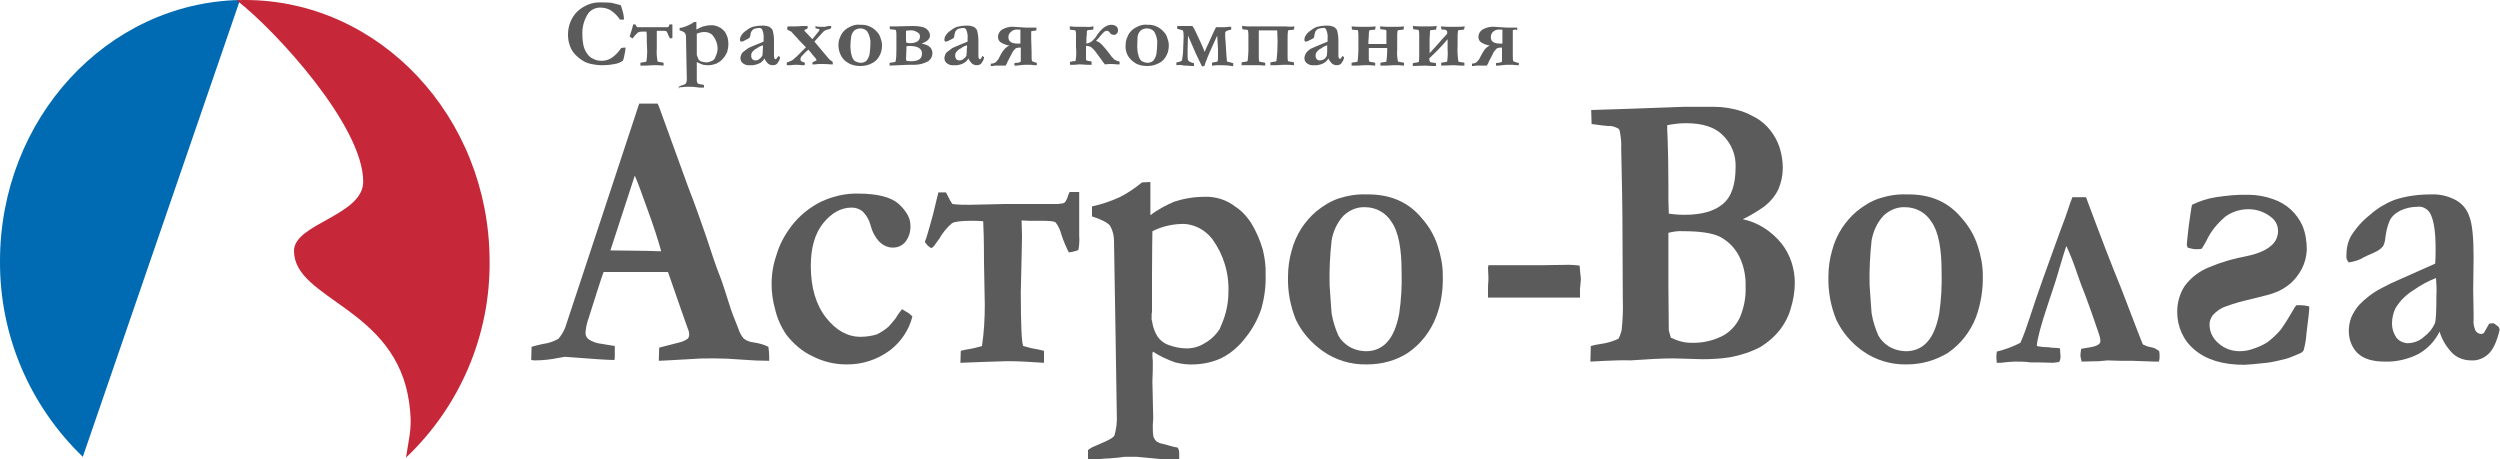 <?xml version="1.0" encoding="utf-8"?>
<!-- Generator: Adobe Illustrator 23.1.0, SVG Export Plug-In . SVG Version: 6.00 Build 0)  -->
<svg version="1.1" id="Слой_1" xmlns="http://www.w3.org/2000/svg" xmlns:xlink="http://www.w3.org/1999/xlink" x="0px" y="0px"
	 viewBox="0 0 625 114.8" style="enable-background:new 0 0 625 114.8;" xml:space="preserve">
<style type="text/css">
	.st0{fill:#006AB2;}
	.st1{fill:#C62739;}
	.st2{fill:#5B5B5B;}
</style>
<title>Asset 2</title>
<g id="Layer_2">
	<g id="Layer_1-2">
		<path class="st0" d="M0,65.3c-0.1,18.5,7.4,36.1,20.7,48.9L60,0C26.7,0.7,0,29.7,0,65.3z"/>
		<path class="st1" d="M61.2,0c-0.7,0-1.3,0-2,0.1C69,7.7,90.8,31.5,90.8,45.4c0,8.5-17.3,10.5-17.3,17.3c0,12.3,25.5,14.1,28.8,38
			c0.8,6.1,0.2,7.2-0.8,13.7c13.5-12.8,21.1-30.6,20.9-49.2C122.3,29.2,94.9,0,61.2,0z"/>
		<path class="st2" d="M132.8,90l0.1-3.3c0.9-0.3,1.9-0.5,2.8-0.7c1.4-0.2,2.7-0.6,3.9-1.3c0.7-0.8,1.3-1.8,1.7-2.8l8.5-25.7
			l10-30.3h4.6l0.4,0.9l7.3,20.1c1.7,4.3,3.1,8.4,4.5,12.4c1.3,4,2.4,7.3,3.4,9.8c0.6,1.5,1.3,3.8,2.3,6.9c0.5,1.7,1.3,3.7,2.3,6.2
			c0.3,0.9,0.7,1.7,1.3,2.4c0.7,0.6,1.6,0.9,2.5,1c1.3,0.2,2.5,0.5,3.7,1.1c0.1,0.8,0.2,1.6,0.2,2.4c0,0.2,0,0.6,0,1.1
			c-2.1,0-4.4-0.1-6.9-0.3s-4.7-0.3-6.7-0.3c-2.2,0-3.8,0-4.8,0.1l-7.1,0.4l-2.1,0.1c0-1.1,0.1-2.2,0.1-3.3l4.7-1.2
			c0.9-0.2,1.7-0.5,2.4-1c0.3-0.3,0.4-0.7,0.4-1.1s-0.1-0.9-0.3-1.3l-1.7-4.8L167,68h-16.1c-0.6,1.6-1.8,5.4-3.7,11.4
			c-0.4,1.1-0.7,2.3-0.8,3.5c-0.1,0.7,0.1,1.3,0.6,1.8c1.1,0.8,2.4,1.2,3.7,1.3c0.3,0.1,1.3,0.2,3,0.5c0,1.2,0,2,0,2.4
			s0,0.7-0.1,1.1c-1.7,0-5.9-0.3-12.4-0.8l-1.7,0.3c-2,0.4-3.9,0.6-5.9,0.6L132.8,90z M152.6,62.6c6.5,0.1,10.4,0.1,11.6,0.2h1.1
			c-0.8-2.9-1.9-6.3-3.3-10.1s-2.4-6.8-3.3-8.8L152.6,62.6z"/>
		<path class="st2" d="M225.5,77.3c0.3,0.2,0.7,0.4,1,0.6c0.6,0.3,1.1,0.7,1.6,1.2c-0.8,3.3-2.8,6.3-5.5,8.4
			c-3.2,2.4-7.1,3.7-11.1,3.6c-2.9,0-5.7-0.7-8.3-2c-2.6-1.2-4.8-3.1-6.6-5.4c-1.3-1.9-2.3-4.1-2.8-6.3c-0.6-2.1-0.9-4.2-0.9-6.4
			c0-2.5,0.4-4.9,1.2-7.2c0.8-2.8,2.2-5.3,4-7.6c1.9-2.4,4.3-4.3,7-5.7c3-1.4,6.2-2.2,9.5-2.1c4.8,0,8.2,0.9,10.1,2.6
			c1.9,1.8,2.9,3.5,2.9,5.3c0.1,1.4-0.3,2.9-1.2,4.1c-0.8,1-1.9,1.5-3.2,1.5c-1.2,0-2.3-0.5-3.2-1.3c-1.2-1.2-2-2.8-2.4-4.4
			c-0.3-1.2-1-2.4-1.9-3.3c-0.8-0.7-1.8-1-2.8-1c-2.6,0-5,1.3-7.1,3.9s-3.1,6.2-3.1,10.7c0,5.4,1.3,9.7,3.8,12.9
			c2.5,3.2,5.4,4.8,8.6,4.8c1.4,0,2.8-0.2,4.1-0.6c1-0.5,2-1.1,2.9-1.9c0.6-0.6,1.2-1.4,1.8-2.1C224.6,78.4,225.2,77.7,225.5,77.3z"
			/>
		<path class="st2" d="M231.2,60.5c0.3-0.7,0.5-1.4,0.7-2.1l0.5-1.7c0.6-2,1.2-4.3,1.8-7l0.4-1.6h1.9c0.1,0.2,0.2,0.4,0.3,0.6
			c0.4,0.8,0.8,1.6,1.3,2.3c1.4,0.2,2.9,0.2,4.3,0.2l8.8-0.2h3.3h9.8c0.1,0,0.4,0,0.9-0.1c0.4,0,0.8-0.1,1.1-0.4
			c0.3-0.5,0.6-1,0.7-1.6l0.4-0.9c0.5,0,1.3,0,2.4,0v7.6V59c0.1,1.2,0,2.3-0.2,3.5c-0.7,0.3-1.5,0.5-2.4,0.6
			c-0.7-1.4-1.3-2.8-1.8-4.3c-0.3-1.2-0.8-2.3-1.5-3.2c-0.4-0.3-1.5-0.4-3.5-0.4h-2.3c-0.8,0-1.7,0-2.7-0.1l0.1,4l-0.1,5.2l-0.2,8.6
			c0,8.1,0.2,12.7,0.6,13.6c1.3,0.4,2.6,0.7,3.9,0.9c0.4,0.1,0.9,0.2,1.3,0.3v3l-5-0.3c-1.6-0.1-3.1-0.1-4.5-0.1l-6.2,0.2l-5.2,0.2
			l0.1-3c0.4-0.1,0.8-0.2,1.3-0.3c1.4-0.2,2.7-0.5,4-0.9c0.5-3.4,0.7-6.8,0.7-10.3L246,65.7c0-5.2-0.1-8.7-0.2-10.4
			c-1.3-0.1-2.3-0.1-3-0.1c-2.5,0-4.1,0.2-4.8,0.6c-1.3,1.1-2.4,2.5-3.2,3.9l-0.8,1.1c-0.5,0.8-0.9,1.2-1.2,1.2
			C232.5,61.9,231.9,61.5,231.2,60.5z"/>
		<path class="st2" d="M272,114.7v-2.2c0.4-0.3,0.7-0.5,1.1-0.7l3.2-1.4c1.3-0.6,2.1-1.1,2.3-1.5c0.5-1.7,0.7-3.4,0.6-5.2l-0.3-19.4
			l-0.4-24.1c0-1.3-0.3-2.6-1-3.8c-0.6-0.7-2-1.5-4.5-2.3v-2.5c2.4-0.5,4.7-1.3,6.9-2.3c2-1,3.9-2.3,5.6-3.7l2.1-0.1V47v5.3
			c0,0.2,0,0.7,0,1.5c1.8-1.4,3.9-2.5,6-3.4c2.5-0.8,5-1.2,7.6-1.2c2.8-0.1,5.5,0.8,7.7,2.5l0.7,0.5c1.2,0.9,2.2,2.1,3.1,3.4
			c1.3,2.1,2.3,4.4,3,6.8c0.5,2.1,0.8,4.2,0.7,6.3c0.1,2.9-0.3,5.8-1.1,8.6c-0.9,2.6-2.2,5-3.9,7.1c-1.6,2.1-3.6,3.9-6,5.1
			c-2.1,1-4.4,1.5-6.7,1.6c-1.7,0.1-3.3-0.1-4.9-0.5c-2-0.7-3.9-1.6-5.6-2.7c-0.1,0.4-0.1,0.7-0.1,1.1l0.1,1.3c0,0.4,0,0.8,0,1.3
			c0,0.2,0,1.5-0.1,3.8l0.2,8.9c0,0.2,0,0.8-0.1,1.9v0.5c0,0.9,0,1.8,0.2,2.6c0.2,0.4,0.4,0.8,0.8,1.1c0.3,0.1,0.5,0.3,0.8,0.4
			c0.9,0.2,1.6,0.4,2.3,0.6c0.7,0.2,1.4,0.4,2.1,0.5c0.3,0.4,0.4,0.9,0.4,1.4c0,0.3,0,0.9,0,1.6H294c-1.6,0-2.8,0-3.4-0.1l-6.4-0.6
			h-1.6h-1.5l-1.5,0.2l-2.3,0.2c-0.8,0-1.8,0.1-2.8,0.2c-0.7,0.1-1.5,0.2-2.2,0.2L272,114.7z M287.9,79.9c0.1,0.3,0.2,0.6,0.2,0.9
			c0.2,1.1,0.6,2.2,1.2,3.2c0.7,1.1,1.8,1.9,3,2.3c1.4,0.5,2.9,0.8,4.4,0.8s3-0.4,4.3-1.2c1.3-0.7,2.5-1.7,3.4-2.9
			c0.1-0.2,0.3-0.4,0.5-0.7c0.2-0.5,0.4-0.9,0.5-1.2c1.1-2.5,1.7-5.3,1.7-8c0.2-4.8-1.2-9.4-4-13.3c-1.9-2.5-4.9-4-8-3.8
			c-2.4,0.1-4.8,0.7-7,1.8c0,1.3-0.1,4.8-0.1,10.7V78C287.9,78.2,287.9,78.9,287.9,79.9z"/>
		<path class="st2" d="M355.4,54.5c1.8,2,3.2,4.4,4,6.9c0.8,2.4,1.3,4.9,1.3,7.4c0.1,3.6-0.4,7.2-1.7,10.5c-1.4,3.6-3.8,6.7-7,8.9
			c-3.1,2-6.6,2.9-10.3,2.9c-4,0.1-7.9-1.1-11.1-3.4c-2.8-2-5.1-4.6-6.6-7.7c-1.4-3.4-2.1-7.1-2-10.8c0-2.2,0.3-4.4,0.9-6.5
			c0.5-2,1.4-4,2.5-5.7c1-1.5,2.2-2.9,3.6-4.1c1.7-1.4,3.6-2.6,5.7-3.3c2.2-0.7,4.5-1.1,6.9-1C347.5,48.5,352.1,50.5,355.4,54.5z
			 M332.4,71.3c0.3,4,0.4,6.3,0.5,7c0.3,1.9,0.9,3.8,1.7,5.6c0.6,1.1,1.5,2,2.6,2.7c1.3,0.8,2.9,1.2,4.4,1.2c2,0,3.9-0.8,5.2-2.3
			c1.4-1.5,2.4-3.9,3-7.1c0.5-3.4,0.7-6.9,0.6-10.4c0-5.9-0.8-10.1-2.5-12.5c-1.4-2.3-3.9-3.7-6.6-3.7c-2-0.1-3.9,0.7-5.4,2.1
			c-1.6,1.7-2.6,3.9-3,6.2C332.5,63.8,332.3,67.5,332.4,71.3L332.4,71.3z"/>
		<path class="st2" d="M397.6,90.4l0.1-3.9c0.8-0.2,1.6-0.4,2.4-0.5c1.5-0.2,3-0.6,4.5-1.3c0.4-0.7,0.6-1.4,0.8-2.1
			c0.3-2.7,0.4-5.3,0.3-8l-0.1-20.7c0-2.1-0.1-7.7-0.3-16.8c0.1-1.5-0.1-3-0.4-4.5c-0.1-0.2-0.2-0.4-0.4-0.5
			c-0.8-0.4-1.6-0.7-2.5-0.6c-0.5,0-1.9-0.2-4.1-0.5l-0.1-3.5l9.4-0.3l13.8-0.5h1.6c0.3,0,0.7,0,1,0h2.2h2.7c2.4,0,4.7,0.4,6.9,1.1
			c1.2,0.4,2.4,1,3.5,1.6c1.4,0.8,2.7,1.9,3.7,3.2s1.8,2.7,2.3,4.3s0.8,3.3,0.8,5.1s-0.4,3.7-1.1,5.3c-0.8,1.7-2,3.1-3.5,4.3
			c-1.7,1.2-3.5,2.3-5.4,3.2c3.8,0.8,7.2,3,9.7,6.1c2.2,2.8,3.3,6.3,3.3,9.8c0,2.3-0.4,4.5-1.1,6.7c-0.5,1.8-1.4,3.4-2.5,4.9
			c-1.4,1.8-3.1,3.3-5.1,4.5c-2.3,1.2-4.8,2-7.4,2.5c-2.4,0.4-4.8,0.5-7.1,0.5l-7.1-0.2c-3,0-6.6,0.2-10.8,0.5
			C406.3,90,403,90.1,397.6,90.4z M417.2,53.4c1.3,0.2,2.6,0.3,4,0.3c4.2,0,7.4-0.9,9.5-2.7c2.2-1.8,3.2-4.9,3.2-9.3
			c0.1-2.9-1-5.7-3.1-7.8c-2-2.1-5.1-3.1-9.3-3.1c-1.6,0-3.2,0.2-4.7,0.5c0,0.7,0,1.8,0.1,3.2c0.1,2.8,0.2,6.6,0.2,11.6v4.1
			C417.1,50.9,417.2,52,417.2,53.4z M417.7,84.4c1.6,0.8,3.3,1.3,5.1,1.3c2.7,0.1,5.4-0.5,7.8-1.7c1.9-1,3.5-2.7,4.4-4.7
			c1-2.4,1.5-5,1.4-7.5c0.1-2.6-0.4-5.2-1.5-7.5c-1.1-2.3-2.9-4.1-5.1-5.2c-2-0.9-5-1.3-9-1.3c-1.2-0.1-2.5,0.1-3.7,0.4v6v7.2
			l0.1,11.2C417.4,83.2,417.5,83.8,417.7,84.4z"/>
		<path class="st2" d="M490.4,54.5c1.8,2,3.2,4.4,4,6.9c0.8,2.4,1.3,4.9,1.3,7.4c0.1,3.6-0.5,7.2-1.7,10.5c-1.4,3.6-3.8,6.7-7,8.9
			c-3.1,1.9-6.6,2.9-10.3,2.9c-4,0.1-7.9-1.1-11.1-3.4c-2.8-2-5-4.6-6.5-7.7c-1.4-3.4-2.1-7.1-2-10.8c0-2.2,0.3-4.4,0.9-6.5
			c0.5-2,1.4-4,2.5-5.7c1-1.5,2.2-2.9,3.6-4.1c1.7-1.4,3.6-2.6,5.7-3.3c2.2-0.7,4.5-1.1,6.9-1C482.6,48.5,487.1,50.5,490.4,54.5z
			 M467.4,71.3c0.3,4,0.4,6.3,0.5,7c0.3,1.9,0.9,3.8,1.7,5.6c0.6,1.1,1.5,2,2.6,2.7c1.3,0.8,2.9,1.2,4.4,1.2c2,0,3.9-0.8,5.2-2.3
			c1.4-1.5,2.4-3.9,3-7.1c0.5-3.5,0.7-6.9,0.6-10.4c0-5.9-0.8-10.1-2.5-12.5c-1.4-2.3-3.9-3.7-6.6-3.7c-2-0.1-3.9,0.7-5.4,2.1
			c-1.6,1.7-2.6,3.9-3,6.2C467.5,63.8,467.3,67.6,467.4,71.3L467.4,71.3z"/>
		<path class="st2" d="M539.7,90.4h-1l-5.7-0.2h-3l-3.1-0.1l-2.2,0.2l-4.3,0.1c-0.1-0.5-0.2-0.9-0.3-1.4c0-0.6,0.1-1.2,0.2-1.8
			l1.8-0.3c2-0.3,3-0.8,3-1.6c0-0.7-0.2-1.3-0.4-1.9s-0.6-1.8-1.2-3.5s-1.6-4.7-3.2-8.7l-1.1-3.1c-0.8-2.4-1.7-4.6-2.6-6.6
			c-0.4,1-0.9,2.8-1.7,5.4c-0.6,2.2-1.6,5.3-3,9.4c-1.7,5.1-2.6,8.5-2.7,10.2c0.9,0.2,1.9,0.3,2.9,0.3l0.6,0.1c0.4,0,1,0.1,1.7,0.1
			l0.6,0.1c0,0.5,0.1,1.1,0.1,1.6c0.1,0.6,0,1.2-0.3,1.8l-0.8,0.1l-0.7,0.1l-3.6-0.1h-2.1c-1.3-0.2-2.6-0.2-3.9-0.2l-1.7,0.1
			l-1.8,0.2h-1c-0.1-0.6-0.1-1.1-0.1-1.4s0-0.8,0.1-1.4c2-0.5,4-1.2,5.9-2.2c0.9-2,1.6-4.1,2.3-6.2c1.9-5.9,4.5-13.1,7.6-21.6
			c0.9-2.4,1.6-4.2,2-5.5c0.3-1,0.7-2.1,1.1-3.1h3.4c3.5,9.4,6.4,17,8.8,22.8l4.1,10.7l1.3,3.3c0.6,0.3,1.3,0.6,2,0.7
			c0.8,0.1,1.5,0.5,2.1,1c0.1,0.4,0.1,0.9,0.1,1.3C539.9,89.4,539.9,89.9,539.7,90.4z"/>
		<path class="st2" d="M576.6,83.5c-0.1,1.4-0.3,2.7-0.7,4.1c-0.2,0.3-0.4,0.5-0.8,0.7c-1.9,0.8-3.1,1.3-3.6,1.4
			c-1.6,0.4-3.2,0.8-4.8,1c-3,0.3-4.9,0.5-5.6,0.5c-5.5,0-9.6-1.3-12.5-3.8c-2.8-2.3-4.3-5.8-4.3-9.4c0-2.3,0.6-4.5,1.8-6.4
			c1.6-2.2,3.7-3.8,6.2-4.8c3.1-1.3,6.2-2.2,9.5-2.8c2.8-0.6,4.8-1.5,6-2.6c1-0.8,1.6-2,1.7-3.3c0.1-1.5-0.5-2.9-1.7-3.8
			c-1.6-1.3-3.6-2-5.7-2c-2,0-4,0.6-5.7,1.8c-2,1.7-3.7,3.7-4.8,6.1c-0.5,0.9-0.9,1.6-1.2,2c-0.5,0.1-0.9,0.1-1.4,0.1
			c-0.7,0-1.4-0.2-2.1-0.4c-0.1-0.2-0.1-0.5-0.2-0.7c0-0.5,0.2-2.1,0.5-4.8c0.4-2.7,0.6-4.4,0.8-5.2c1.9-0.9,3.9-1.6,6-1.9
			c2.7-0.4,5.4-0.7,8.2-0.6c2.1,0,4.2,0.4,6.1,1.1c3.3,1.1,5.9,3.5,7.3,6.6c0.8,1.9,1.1,4,1.1,6.1c-0.1,1.7-0.5,3.3-1.3,4.8
			c-0.7,1.3-1.6,2.5-2.7,3.5c-1.2,1-2.6,1.9-4.1,2.4c-0.7,0.3-2.6,0.8-5.9,1.6c-2.1,0.5-4.1,1-6.2,1.8c-1.3,0.4-2.4,1.2-3.3,2.2
			c-0.6,0.8-0.9,1.7-0.8,2.7c0.1,1.7,0.9,3.2,2.2,4.3c1.4,1.3,3.3,2,5.3,2c1.2,0,2.3-0.2,3.4-0.6c1.2-0.4,2.4-0.9,3.5-1.6
			c1.2-0.9,2.4-2,3.4-3.2c1.3-1.8,2.4-3.7,3.5-5.6l0.4-0.5c0.5,0,0.8,0,1,0c0.7,0,1.4,0.1,2.2,0.3C577.4,77.1,577.1,79.5,576.6,83.5
			z"/>
		<path class="st2" d="M623.4,80.8l1,0.7c0.3,0.2,0.4,0.5,0.5,0.8v0.2c-0.7,2.9-1.6,4.9-2.8,6s-2.7,1.7-4.3,1.6
			c-1.6,0-3.2-0.5-4.5-1.6c-1.6-1.6-2.8-3.5-3.4-5.6c-1.2,2.4-3,4.3-5.3,5.6c-2.6,1.3-5.5,2-8.4,1.9c-3.1,0-5.3-0.7-6.8-2.1
			c-1.5-1.5-2.2-3.5-2.2-5.6c0-1.1,0.2-2.2,0.6-3.3c0.5-1.2,1.2-2.3,2.1-3.3c1.4-1.4,2.9-2.6,4.6-3.6c0.3-0.2,1.4-0.7,3.3-1.7
			l11-4.9c0.1-1.2,0.1-2.5,0.1-3.8c0-4.4-0.5-7.4-1.5-9c-0.7-1-1.9-1.6-3.1-1.4c-1.4,0-2.8,0.3-4.1,0.9c-1.1,0.5-2.1,1.3-2.7,2.4
			c-0.6,1.3-0.9,2.6-1.1,4c-0.1,0.9-0.2,1.7-0.6,2.5c-0.6,0.8-1.5,1.3-2.4,1.7c-1.2,0.5-2,0.9-2.4,1.1c-1.1,0.7-2.4,1.1-3.8,1.3
			c-0.4-0.4-0.7-1-0.6-1.7c0-1.7,0.3-3.3,1.1-4.8c1.3-2.1,2.9-3.9,4.8-5.4c1.8-1.6,3.8-2.8,6-3.7c3-1,6.1-1.4,9.3-1.4
			c2.1-0.1,4.2,0.4,6.1,1.4c1.7,0.9,2.9,2.4,3.5,4.3c0.7,1.9,1,5.3,1,10.2l-0.1,8l0.1,5.9v1.5c-0.1,1,0.1,1.9,0.5,2.8
			c0.3,0.5,0.8,0.7,1.3,0.8c0.3,0,0.6-0.1,0.8-0.3l1.3-2.3L623.4,80.8z M609,69.5c-2,0.8-3.9,1.8-5.7,3.1c-1.8,1.1-3.3,2.6-4.4,4.4
			c-0.6,1.2-0.9,2.6-0.9,3.9s0.4,2.5,1.1,3.5c0.6,0.8,1.6,1.3,2.7,1.4c1.5,0,3-0.5,4.2-1.6c1.2-0.9,2.1-2,2.7-3.3
			c0.3-0.8,0.4-3.2,0.4-7C609.2,72.4,609.1,71,609,69.5z"/>
		<path class="st2" d="M372.1,66.3h13.4l6.8-0.1c0.9,0,1.7,0.1,2.6,0.2c0.1,1.3,0.2,2.3,0.3,3v0.7l-0.2,2.2c0,0.3,0,0.8,0,1.3v0.8
			h-23c0-0.8,0-1.4,0-1.9c0-0.7,0-1.5,0.1-2.4c0-0.4,0-0.8,0-1L372,67L372.1,66.3z"/>
		<path class="st2" d="M155.2,1.3c0.1,0.2,0.3,0.9,0.6,2c0.1,0.5,0.2,1.1,0.2,1.6h-1c-0.6-0.9-1.4-1.7-2.3-2.3
			c-0.8-0.5-1.7-0.7-2.7-0.7c-1.1,0-2.2,0.5-2.9,1.4c-1.1,1.6-1.6,3.5-1.5,5.4c0,1,0.1,1.9,0.3,2.8c0.2,0.8,0.6,1.6,1.1,2.2
			c0.3,0.4,0.8,0.8,1.3,1c0.7,0.4,1.4,0.5,2.2,0.5c0.9,0,1.8-0.3,2.5-0.8c0.9-0.6,1.7-1.5,2.3-2.4c0.4-0.1,0.8-0.1,1.1-0.1
			c0,0.3-0.1,0.6-0.1,0.9c0,0.1-0.1,0.6-0.3,1.5l-0.1,0.4l-0.2,0.5c-0.6,0.4-1.3,0.7-2,0.8c-1,0.2-2.1,0.3-3.2,0.3
			c-0.9,0-1.8-0.1-2.7-0.3c-0.8-0.2-1.5-0.4-2.2-0.9c-0.8-0.5-1.5-1.1-2.1-1.8c-0.5-0.6-0.9-1.4-1.1-2.1c-0.3-0.8-0.4-1.7-0.4-2.6
			c0-2.1,0.8-4.2,2.3-5.7c1.6-1.5,3.7-2.4,5.9-2.3c0.9,0,1.8,0,2.7,0.1C153.6,0.9,154.4,1.1,155.2,1.3z"/>
		<path class="st2" d="M157.4,9.1c0.1-0.2,0.1-0.3,0.2-0.5l0.1-0.4c0.2-0.5,0.3-1,0.5-1.7l0.1-0.4h0.5l0.1,0.1
			c0.1,0.2,0.2,0.4,0.4,0.6c0.4,0,0.8,0,1.2,0h2.4h3.6h0.3c0.1,0,0.2,0,0.3-0.1s0.2-0.2,0.2-0.4l0.1-0.2h0.7v2.6c0,0.3,0,0.6,0,0.8
			c-0.2,0.1-0.4,0.1-0.6,0.1c-0.2-0.3-0.4-0.7-0.5-1s-0.2-0.5-0.4-0.8c-0.3-0.1-0.7-0.1-1-0.1H165h-0.8v1V10v2.1
			c-0.1,1.1,0,2.2,0.2,3.3c0.5,0.1,0.9,0.2,1.1,0.2l0.4,0.1v0.7l-1.4-0.1h-1.2l-1.7,0.1h-1.5v-0.7c0.1,0,0.2-0.1,0.4-0.1
			c0.4,0,0.7-0.1,1.1-0.2c0.1-0.8,0.2-1.6,0.2-2.5l-0.1-2.5c0-1.3,0-2.1-0.1-2.5h-0.8c-0.4,0-0.9,0-1.3,0.2
			c-0.3,0.3-0.6,0.6-0.9,0.9l-0.2,0.3c-0.1,0.2-0.3,0.3-0.3,0.3S157.6,9.3,157.4,9.1z"/>
		<path class="st2" d="M169.7,22.2v-0.5c0.1-0.1,0.2-0.1,0.3-0.2l0.9-0.3c0.2-0.1,0.5-0.2,0.6-0.4c0.2-0.4,0.2-0.8,0.2-1.2l-0.1-4.7
			l-0.1-5.8c0-0.3-0.1-0.6-0.3-0.9c-0.4-0.3-0.8-0.5-1.3-0.6V7c0.7-0.1,1.4-0.3,2-0.6c0.5-0.2,1.1-0.5,1.6-0.9h0.6v1.6
			c0,0,0,0.2,0,0.3c0.5-0.3,1.1-0.6,1.7-0.8c0.7-0.2,1.4-0.3,2.1-0.3c0.7,0,1.4,0.2,2.1,0.6l0.2,0.1c0.3,0.2,0.6,0.5,0.9,0.8
			c0.4,0.5,0.6,1.1,0.8,1.6c0.1,0.5,0.2,1,0.2,1.5c0,0.7-0.1,1.4-0.3,2.1c-0.3,0.6-0.6,1.2-1.1,1.7c-0.4,0.5-1,0.9-1.6,1.2
			c-0.6,0.2-1.2,0.4-1.9,0.4c-0.5,0-0.9,0-1.4-0.1c-0.5-0.2-1.1-0.4-1.6-0.7c0,0.1,0,0.2,0,0.3v0.3c0,0.1,0,0.2,0,0.3
			c0,0.1,0,0.4,0,0.9v2.1c0,0,0,0.2,0,0.5V20c0,0.2,0,0.4,0.1,0.6c0,0.1,0.1,0.2,0.2,0.3c0.1,0,0.1,0.1,0.2,0.1
			c0.2,0,0.4,0.1,0.6,0.1l0.6,0.1c0.1,0.1,0.1,0.2,0.1,0.3c0,0.1,0,0.2,0,0.4h-0.2h-0.9l-1.7-0.2h-0.9h-0.4h-0.6l-0.8,0.1
			c-0.3,0-0.5,0-0.6,0L169.7,22.2z M174.2,13.8c0,0.1,0.1,0.1,0.1,0.2c0.1,0.3,0.2,0.5,0.3,0.8c0.2,0.3,0.5,0.5,0.8,0.6
			c0.4,0.1,0.8,0.2,1.2,0.2s0.8-0.1,1.2-0.3c0.4-0.1,0.7-0.4,0.9-0.7l0.1-0.2c0-0.1,0.1-0.2,0.1-0.3c0.3-0.6,0.5-1.3,0.5-1.9
			c0-1.2-0.4-2.3-1.1-3.2c-0.5-0.7-1.4-1-2.2-1c-0.7,0-1.3,0.2-1.9,0.4c0,0.3,0,1.2,0,2.6v2.3C174.2,13.3,174.2,13.5,174.2,13.8z"/>
		<path class="st2" d="M194.6,14l0.3,0.2c0.1,0,0.1,0.1,0.1,0.2v0.1c-0.1,0.5-0.4,1-0.7,1.4c-0.3,0.3-0.7,0.4-1.1,0.4
			c-0.4,0-0.8-0.1-1.2-0.4c-0.4-0.4-0.7-0.8-0.9-1.3c-0.3,0.6-0.8,1.1-1.4,1.3c-0.7,0.3-1.5,0.5-2.2,0.4c-0.6,0.1-1.3-0.1-1.8-0.5
			c-0.4-0.3-0.6-0.8-0.6-1.3c0-0.3,0.1-0.5,0.2-0.8c0.1-0.3,0.3-0.6,0.6-0.8c0.4-0.3,0.8-0.6,1.2-0.9l0.9-0.4l2.9-1.2
			c0-0.3,0-0.6,0-0.9c0.1-0.7-0.1-1.5-0.4-2.2c-0.2-0.2-0.5-0.4-0.8-0.3c-0.4,0-0.7,0.1-1.1,0.2c-0.3,0.1-0.5,0.3-0.7,0.6
			s-0.3,0.7-0.3,1c0,0.2-0.1,0.4-0.2,0.6c-0.2,0.2-0.4,0.3-0.6,0.4c-0.2,0.1-0.4,0.2-0.6,0.3c-0.3,0.2-0.6,0.3-1,0.3
			c-0.1-0.1-0.2-0.2-0.2-0.4c0-0.4,0.1-0.8,0.3-1.1c0.3-0.5,0.8-1,1.3-1.3c0.5-0.4,1-0.7,1.6-0.9c0.8-0.2,1.6-0.3,2.5-0.3
			c0.6,0,1.1,0.1,1.6,0.3c0.4,0.2,0.8,0.6,0.9,1c0.2,0.8,0.3,1.6,0.3,2.5v1.9v1.4v0.4c0,0.2,0,0.5,0.1,0.7c0.1,0.1,0.2,0.2,0.3,0.2
			s0.2,0,0.2-0.1L194.6,14L194.6,14z M190.7,11.3c-0.5,0.2-1,0.4-1.5,0.8c-0.5,0.2-0.9,0.6-1.2,1c-0.2,0.3-0.2,0.6-0.2,0.9
			c0,0.3,0.1,0.6,0.3,0.8s0.4,0.3,0.7,0.3c0.4,0,0.8-0.1,1.1-0.4c0.3-0.2,0.5-0.5,0.7-0.8c0.1-0.6,0.1-1.1,0.1-1.7
			C190.8,12,190.7,11.6,190.7,11.3L190.7,11.3z"/>
		<path class="st2" d="M196.8,15.6c0.3-0.1,0.7-0.3,1-0.4c0.2-0.1,0.3-0.2,0.5-0.3c0.1-0.1,0.4-0.4,0.9-0.8l2.1-2.1l0.2-0.2
			c-0.1,0-0.5-0.5-1.4-1.4l-0.2-0.2c-0.3-0.3-0.5-0.6-0.8-0.9l-0.2-0.2c-0.4-0.4-0.7-0.8-1.1-1.2c-0.2-0.1-0.4-0.2-0.6-0.3l-0.3-0.1
			c0-0.1-0.1-0.2-0.1-0.4c0-0.1,0-0.3,0.1-0.4l0.1-0.1h0.3h0.3h0.2h0.6c0.6,0,1.3,0,2.2-0.1h1.3c0,0.1,0,0.2,0,0.3
			c0,0.1,0,0.3-0.1,0.4c-0.3,0.1-0.5,0.2-0.7,0.3v0.1c0,0.1,0.1,0.2,0.1,0.2l1.9,2l1.6-2c0.1-0.1,0.2-0.3,0.2-0.4l0,0
			c-0.3-0.2-0.7-0.3-1-0.3c0-0.1,0-0.3-0.1-0.4V6.6h0.2c0.1,0,0.4,0,0.7,0.1c0.5,0,1,0,1.4,0c0.2,0,0.3,0,0.5-0.1l0.5-0.1h0.7v0.2
			c0,0.1,0,0.3-0.1,0.4c-0.2,0.1-0.3,0.2-0.5,0.2c-0.4,0.1-0.7,0.2-1.1,0.4c-0.3,0.2-0.5,0.5-0.7,0.7c-0.8,0.9-1.4,1.5-1.8,2
			l2.1,2.5c0.8,1,1.4,1.6,1.6,1.9c0.2,0.2,0.5,0.4,0.8,0.6c0.1,0.1,0.1,0.2,0.1,0.4v0.3h-0.4c-1-0.1-1.8-0.1-2.2-0.1H205h-0.4
			c-0.5,0.1-0.9,0.1-1.4,0.1h-0.1c0-0.1,0-0.2,0-0.3s0-0.2,0-0.2c0.2-0.1,0.4-0.2,0.6-0.3c0.1-0.1,0.3-0.1,0.4-0.2
			c0-0.1,0-0.3-0.1-0.4c-0.2-0.2-0.3-0.4-0.5-0.6c-0.3-0.3-0.6-0.7-0.8-1c-0.2-0.2-0.4-0.4-0.6-0.7c-0.6,0.5-1.2,1.1-1.8,1.8
			c-0.1,0.2-0.2,0.4-0.2,0.6c0,0.1,0.1,0.3,0.1,0.4c0.1,0.1,0.3,0.2,0.5,0.3c0.1,0,0.3,0.1,0.4,0.1l0.1,0.1c0,0.1,0,0.1,0,0.2
			c0,0.1,0,0.3-0.1,0.4c-0.2,0-0.3,0-0.5,0c-0.4,0-0.8-0.1-1.2-0.1c-0.6,0-1.2,0-1.8,0.1h-0.9c0-0.1,0-0.2,0-0.3v-0.4
			C196.7,15.6,196.8,15.6,196.8,15.6z"/>
		<path class="st2" d="M219,7.7c0.5,0.5,0.9,1,1.1,1.7c0.2,0.6,0.4,1.2,0.4,1.8c0,0.9-0.1,1.7-0.5,2.5c-0.4,0.9-1.1,1.7-2,2.1
			c-0.9,0.5-1.9,0.7-2.9,0.7c-1.1,0-2.2-0.2-3.1-0.8c-0.8-0.4-1.4-1.1-1.8-1.9c-0.4-0.8-0.6-1.7-0.6-2.6c0-0.5,0.1-1.1,0.3-1.6
			s0.4-1,0.7-1.4c0.3-0.4,0.6-0.7,1-1c0.5-0.3,1-0.6,1.6-0.8c0.6-0.2,1.3-0.3,1.9-0.2C216.6,6.1,218,6.7,219,7.7z M212.6,11.7
			c0.1,1,0.1,1.5,0.2,1.7c0.1,0.5,0.2,0.9,0.5,1.4c0.2,0.3,0.4,0.5,0.7,0.6c0.4,0.2,0.8,0.3,1.2,0.3c0.5,0,1.1-0.2,1.4-0.5
			c0.4-0.5,0.7-1.1,0.8-1.7c0.1-0.8,0.2-1.7,0.2-2.5c0.1-1-0.2-2.1-0.7-3c-0.4-0.6-1.1-0.9-1.8-0.9c-0.5,0-1.1,0.2-1.5,0.5
			c-0.4,0.4-0.7,0.9-0.8,1.5C212.7,9.9,212.6,10.8,212.6,11.7L212.6,11.7z"/>
		<path class="st2" d="M222.4,16.4v-0.7c0.3,0,0.5-0.1,0.8-0.1c0.2,0,0.5-0.1,0.7-0.2c0.2-1,0.2-2.1,0.2-3.1v-2V8.8
			c0-0.4,0-0.8-0.1-1.2c0-0.1-0.3-0.2-0.6-0.2l-0.9-0.1l-0.1-0.7h1.4l4.5-0.1c1.7,0,2.9,0.3,3.4,0.8c0.5,0.4,0.8,1,0.8,1.6
			c0,0.8-0.7,1.5-2.1,2c1.8,0.3,2.7,1.1,2.7,2.4c0,0.9-0.5,1.7-1.2,2.1c-1,0.5-2.1,0.8-3.3,0.8H227L222.4,16.4z M226.6,10.7
			c0.3,0,0.6,0.1,0.8,0.1c1.7,0,2.6-0.6,2.6-1.7c0-0.4-0.2-0.8-0.6-1c-0.6-0.4-1.3-0.6-1.9-0.5c-0.3,0-0.6,0-1,0.1
			c0,0.1,0,0.3,0,0.5c0,0.4,0,0.9,0,1.5v0.6C226.6,10.3,226.6,10.5,226.6,10.7z M226.6,15.2c0.4,0.1,0.8,0.1,1.2,0.1
			c1.8,0,2.7-0.6,2.7-1.9s-1.1-1.9-3.1-1.9c-0.3,0-0.5,0-0.8,0.1c0,0.1,0,0.1,0,0.2v0.7c0,0.8-0.1,1.6-0.1,2.3
			C226.6,15,226.6,15.1,226.6,15.2z"/>
		<path class="st2" d="M245.6,14l0.3,0.2c0.1,0,0.1,0.1,0.1,0.2v0.1c-0.1,0.5-0.4,1-0.7,1.4c-0.3,0.3-0.7,0.4-1.1,0.4
			c-0.4,0-0.8-0.1-1.2-0.4c-0.4-0.4-0.7-0.8-0.9-1.3c-0.3,0.6-0.8,1-1.4,1.3c-0.7,0.3-1.5,0.5-2.2,0.4c-0.6,0.1-1.3-0.1-1.8-0.5
			c-0.4-0.3-0.6-0.8-0.6-1.3c0-0.3,0.1-0.5,0.2-0.8c0.1-0.3,0.3-0.6,0.6-0.8c0.4-0.3,0.8-0.6,1.2-0.9l0.9-0.4l2.9-1.2
			c0-0.3,0-0.6,0-0.9c0.1-0.7-0.1-1.5-0.4-2.2c-0.2-0.2-0.5-0.4-0.8-0.3c-0.4,0-0.7,0.1-1.1,0.2c-0.3,0.1-0.5,0.3-0.7,0.6
			s-0.2,0.7-0.3,1c0,0.2-0.1,0.4-0.1,0.6c-0.2,0.2-0.4,0.3-0.6,0.4c-0.2,0.1-0.4,0.2-0.6,0.3c-0.3,0.2-0.6,0.3-1,0.3
			c-0.1-0.1-0.2-0.2-0.2-0.4c0-0.4,0.1-0.8,0.3-1.1c0.3-0.5,0.8-1,1.3-1.3c0.5-0.4,1-0.7,1.6-0.9c0.8-0.2,1.6-0.3,2.5-0.3
			c0.6,0,1.1,0.1,1.6,0.3c0.4,0.2,0.8,0.6,0.9,1c0.2,0.8,0.3,1.6,0.3,2.5v1.9v1.4v0.4c0,0.2,0,0.5,0.1,0.7c0.1,0.1,0.2,0.2,0.3,0.2
			s0.2,0,0.2-0.1L245.6,14L245.6,14z M241.7,11.3c-0.5,0.2-1,0.4-1.5,0.8c-0.5,0.2-0.9,0.6-1.2,1c-0.2,0.3-0.2,0.6-0.2,0.9
			c0,0.3,0.1,0.6,0.3,0.8s0.4,0.3,0.7,0.3c0.4,0,0.8-0.1,1.1-0.4c0.3-0.2,0.6-0.5,0.7-0.8c0.1-0.6,0.1-1.1,0.1-1.7
			C241.8,12,241.8,11.6,241.7,11.3L241.7,11.3z"/>
		<path class="st2" d="M259.2,15.7c0,0.1,0,0.2,0,0.3c0,0.1,0,0.2,0,0.3c-0.5,0-1,0-1.5-0.1h-0.3h-0.6H256l-1.9,0.2h-0.3h-0.2
			c0-0.1,0-0.2,0-0.3c0-0.1,0-0.2,0-0.3c0.2-0.1,0.4-0.1,0.6-0.1c0.4,0,0.7-0.1,1-0.3c0-0.3,0-0.6,0-1.2c0-0.3,0-1.1,0-2.3h-0.5
			c-0.3,0-0.7,0.1-0.9,0.3c-0.4,0.4-0.7,0.8-0.9,1.3l-1,1.9c-0.1,0.4-0.3,0.7-0.5,1h-1.1c-0.8,0-1.3,0-1.5,0l-0.7,0.1h-0.4
			c0-0.1,0-0.2,0-0.3c0-0.1,0-0.2,0.1-0.3c0.4,0,0.8-0.1,1.2-0.4c0.4-0.4,0.7-0.8,0.9-1.3c0.4-0.8,0.8-1.5,1.4-2.1
			c0.3-0.3,0.7-0.6,1.1-0.7c-0.8-0.1-1.5-0.4-2.2-0.8c-0.5-0.3-0.7-0.9-0.7-1.4c0-0.7,0.4-1.4,1-1.8c0.9-0.5,1.9-0.8,2.9-0.7
			l1.5,0.1l1.6,0.1c0.5,0,1,0,1.4,0s0.9,0,1.2,0V7v0.6l-0.5,0.1h-0.3L258,7.8c-0.1,0-0.1,0-0.2,0c0,0.1,0,0.2,0,0.3V9v0.7l0.1,3.3
			v0.9c0,0.5,0,1,0.1,1.4c0.2,0.1,0.5,0.2,0.8,0.3C258.9,15.6,259,15.7,259.2,15.7z M255.1,10.9V9.7V7.4c-0.2,0-0.4,0-0.6,0
			c-0.7-0.1-1.3,0.1-1.8,0.6c-0.4,0.3-0.6,0.8-0.6,1.3c0,1.1,0.8,1.6,2.4,1.6L255.1,10.9z"/>
		<path class="st2" d="M273.4,6.6l-0.1,0.8l-0.9,0.1c-0.2,0-0.4,0-0.6,0.1c-0.1,0.2-0.1,0.4-0.1,0.6c0,0.1,0,0.2,0,0.4
			c-0.1,0.6-0.1,1.1-0.1,1.2v1.1c0.5-0.1,1-0.3,1.4-0.6c0.5-0.5,1-1,1.3-1.6c1.2-1.7,2.4-2.5,3.5-2.5c0.5,0,0.9,0.1,1.3,0.4
			c0.3,0.3,0.4,0.6,0.4,1c0,0.3-0.1,0.6-0.3,0.8c-0.2,0.2-0.5,0.4-0.8,0.3c-0.4,0-0.8-0.2-1-0.6c-0.1-0.2-0.3-0.3-0.6-0.4
			c-0.3,0-0.6,0.1-0.8,0.3c-0.4,0.4-0.8,0.8-1.1,1.2c-0.3,0.4-0.6,0.7-0.9,1c0.5,0.2,0.9,0.4,1.3,0.8c0.8,0.8,1.5,1.7,2.2,2.6
			c0.3,0.5,0.7,0.9,1.1,1.3c0.4,0.2,0.8,0.4,1.3,0.5v0.4c0,0.1,0,0.1,0,0.3h-0.6c-0.4,0-0.8-0.1-1.3-0.1s-1.1,0-1.8,0.1
			c-0.1-0.2-0.4-0.5-0.8-1.1l-1.1-1.5c-0.4-0.6-0.9-1.2-1.5-1.7c-0.4-0.2-0.9-0.4-1.3-0.3V15c0.3,0.2,0.7,0.3,1.1,0.3l0.3,0.1V16
			c0,0,0,0.1,0,0.2h0.1h-1.2c-0.6,0-1.1-0.1-1.6-0.1c-0.3,0-0.8,0-1.6,0.1H268h-0.5c0-0.1,0-0.3,0-0.4c0-0.1,0-0.2,0-0.3
			c0.1-0.1,0.3-0.1,0.4-0.1l0.3-0.1h0.4c0.1,0,0.2,0,0.3-0.1c0.2-1.1,0.2-2.3,0.1-3.5v-0.4v-1.2V8.7c0-0.3,0-0.7-0.1-1
			c-0.1-0.1-0.3-0.2-0.6-0.2c-0.2,0-0.5,0-0.8-0.1l-0.1-0.8c1,0.1,1.8,0.1,2.3,0.1h1.5C272,6.8,272.7,6.7,273.4,6.6z"/>
		<path class="st2" d="M290.7,7.7c0.5,0.5,0.9,1,1.1,1.7c0.2,0.6,0.4,1.2,0.4,1.8c0,0.9-0.1,1.7-0.5,2.5c-0.4,0.9-1.1,1.7-2,2.1
			c-0.9,0.5-1.9,0.7-2.9,0.7c-1.1,0-2.2-0.2-3.1-0.8c-0.7-0.5-1.4-1.1-1.8-1.9c-0.4-0.8-0.6-1.7-0.5-2.6c0-0.5,0.1-1.1,0.3-1.6
			c0.2-0.5,0.4-1,0.7-1.4c0.3-0.4,0.6-0.7,1-1c0.5-0.3,1-0.6,1.6-0.8c0.6-0.2,1.3-0.3,1.9-0.2C288.3,6.1,289.7,6.7,290.7,7.7z
			 M284.3,11.7c0.1,1,0.1,1.5,0.2,1.7c0.1,0.5,0.2,0.9,0.5,1.4c0.2,0.3,0.4,0.5,0.7,0.6c0.4,0.2,0.8,0.3,1.2,0.3
			c0.5,0,1.1-0.2,1.4-0.5c0.4-0.5,0.7-1.1,0.8-1.7c0.1-0.8,0.2-1.7,0.2-2.5c0.1-1-0.2-2.1-0.7-3c-0.4-0.6-1.1-0.9-1.9-0.9
			c-0.5,0-1.1,0.2-1.5,0.5c-0.4,0.4-0.7,0.9-0.8,1.5C284.4,9.9,284.3,10.8,284.3,11.7L284.3,11.7z"/>
		<path class="st2" d="M294.1,16.3v-0.7c0.8-0.1,1.2-0.3,1.4-0.5c0.2-1.1,0.3-2.1,0.3-3.2l0.1-2.5V9c0-0.8-0.1-1.3-0.2-1.4
			c-0.3-0.1-0.7-0.2-1-0.3l-0.4-0.1c0-0.1,0-0.2,0-0.4c0-0.1,0-0.2,0-0.3h0.7h0.5c0.2,0,0.5,0,0.7,0h1.2h0.7
			c0.3,0.4,0.6,0.9,0.8,1.4l1.4,3l0.9,2.1c0.2-0.7,0.5-1.3,0.8-1.9c0.5-1.1,1-2.2,1.5-3.3l0.1-0.2c0.1-0.2,0.2-0.4,0.3-0.6
			c0.1-0.2,0.2-0.3,0.4-0.2h0.2h0.6h0.9c0.2,0,0.6,0,1.1-0.1h0.5h0.2v0.7c-1,0.2-1.5,0.4-1.5,0.8c0,0.1,0,0.1,0,0.2v0.4
			c0,0.3,0,0.8,0.1,1.7l0.1,1.6c0.1,1.2,0.1,2.1,0.2,2.8c0,0.1,0,0.1,0,0.2c0,0.1,0,0.2,0.1,0.3l0.8,0.2l0.7,0.2c0,0.4,0,0.6,0,0.7
			s-0.5,0-1-0.1c-0.8-0.1-1.7-0.1-2.8-0.1c-0.3,0-0.7,0-1.3,0.1H303c0-0.4,0-0.6,0-0.7c0.3-0.1,0.6-0.2,0.9-0.2s0.4-0.1,0.5-0.2
			c0.1-0.2,0.1-0.4,0.1-0.6v-1.3v-1.1l-0.2-3.4l-1.9,4.2c-0.1,0.3-0.3,0.7-0.5,1.2l-0.3,0.8c-0.2,0.4-0.3,0.7-0.3,0.8
			c-0.1,0.2-0.1,0.4-0.2,0.6l-0.6,0.1l-1.2-2.5c-0.3-0.6-0.5-1-0.6-1.3l-1-2.3L297,8.9l-0.1,3.5v2c0,0.3,0.1,0.7,0.3,0.9
			c0.3,0.2,0.6,0.3,0.9,0.4l0.4,0.1v0.7c-0.2,0-0.5,0-0.7,0c-0.6-0.1-1.2-0.1-1.8-0.1C295.4,16.2,294.8,16.2,294.1,16.3z"/>
		<path class="st2" d="M323.6,6.6l-0.1,0.8l-0.9,0.1c-0.4,0-0.6,0.1-0.6,0.2c-0.1,0.6-0.1,1.2-0.1,1.8v1v1v1.4c0,0.3,0,0.7,0,1.1
			c0,0.5,0,0.9,0.1,1.3c0.5,0.1,0.9,0.2,1.1,0.2l0.4,0.1v0.7l-1.4-0.1h-1.3l-1.7,0.1h-1.5v-0.7l0.4-0.1c0.4,0,0.7-0.1,1.1-0.2
			c0.2-1.6,0.3-3.3,0.3-4.9l-0.1-2.8c-0.5,0-1,0-1.5,0h-1.5h-1c-0.2,0-0.4,0-0.6,0v1.2v5.4c0,0.4,0,0.8,0.1,1.2
			c0.5,0.1,0.9,0.2,1.1,0.2l0.4,0.1v0.7l-1.4-0.1h-1.3h-1.7h-1.5v-0.7l0.4-0.1c0.4,0,0.7-0.1,1.1-0.2c0.1-0.9,0.2-1.8,0.2-2.6v-2.3
			V8.9c0-0.4,0-0.8-0.1-1.3c0-0.1-0.3-0.2-0.6-0.2c-0.2,0-0.5,0-0.8-0.1l-0.1-0.8l1.5,0.1h0.7h0.8h0.8h2.6h3.6h0.9
			C322.1,6.7,322.9,6.7,323.6,6.6z"/>
		<path class="st2" d="M335.6,14l0.3,0.2c0.1,0,0.1,0.1,0.1,0.2v0.1c-0.1,0.5-0.4,1-0.7,1.4c-0.3,0.3-0.7,0.4-1.1,0.4
			s-0.8-0.1-1.2-0.4c-0.4-0.4-0.7-0.8-0.9-1.3c-0.3,0.6-0.8,1-1.4,1.3c-0.7,0.3-1.5,0.5-2.2,0.4c-0.6,0.1-1.3-0.1-1.8-0.5
			c-0.4-0.3-0.6-0.8-0.6-1.3c0-0.3,0.1-0.5,0.2-0.8s0.3-0.6,0.5-0.8c0.4-0.4,0.8-0.7,1.3-0.9l0.9-0.4l2.9-1.2c0-0.3,0-0.6,0-0.9
			c0.1-0.7-0.1-1.5-0.4-2.2C331.3,7,331,6.9,330.7,7c-0.4,0-0.7,0.1-1.1,0.2c-0.3,0.1-0.5,0.3-0.7,0.6s-0.2,0.7-0.3,1
			c0,0.2-0.1,0.4-0.1,0.6c-0.2,0.2-0.4,0.3-0.6,0.4c-0.2,0.1-0.4,0.2-0.6,0.3c-0.3,0.2-0.6,0.3-1,0.3c-0.1-0.1-0.2-0.2-0.2-0.4
			c0-0.4,0.1-0.8,0.3-1.1c0.3-0.5,0.8-1,1.3-1.3c0.5-0.4,1-0.7,1.6-0.9c0.8-0.2,1.6-0.3,2.5-0.3c0.6,0,1.1,0.1,1.6,0.3
			c0.4,0.2,0.8,0.6,0.9,1c0.2,0.8,0.3,1.6,0.3,2.5V12v1.4v0.4c0,0.2,0,0.5,0.1,0.7c0.1,0.1,0.2,0.2,0.3,0.2c0.1,0,0.2,0,0.2-0.1
			L335.6,14L335.6,14z M331.8,11.3c-0.5,0.2-1,0.4-1.5,0.8c-0.5,0.2-0.9,0.6-1.2,1c-0.2,0.3-0.2,0.6-0.2,0.9c0,0.3,0.1,0.6,0.3,0.8
			c0.2,0.2,0.4,0.3,0.7,0.3c0.4,0,0.8-0.1,1.1-0.3c0.3-0.2,0.5-0.5,0.7-0.8c0.1-0.6,0.1-1.1,0.1-1.7C331.8,12,331.8,11.6,331.8,11.3
			L331.8,11.3z"/>
		<path class="st2" d="M342.1,11h0.4h1.6h0.4h0.8h1.3V9.7c0-1.1,0-1.8,0-2s-0.3-0.3-0.7-0.3l-0.8-0.1L345,6.6c1,0.1,1.8,0.1,2.3,0.1
			h1.5c0.7,0,1.5,0,2.2-0.1l-0.1,0.8L350,7.5c-0.4,0-0.6,0.1-0.6,0.2c-0.1,0.4-0.1,0.8-0.1,1.3v1.4v2.1c-0.1,1,0,1.9,0.2,2.9
			c0.5,0.1,0.9,0.2,1.1,0.2l0.4,0.1v0.7l-1.4-0.1h-1.3l-1.7,0.1h-1.5v-0.7l0.4-0.1c0.4,0,0.7-0.1,1.1-0.2c0.1-0.9,0.2-1.8,0.2-2.7
			V12h-1.5h-1.5h-1h-0.6v0.6v1.7c0,0.4,0,0.8,0.1,1.1c0.5,0.1,0.9,0.2,1.1,0.2l0.4,0.1v0.7l-1.4-0.1h-1.3l-1.7,0.1h-1.5v-0.7
			l0.4-0.1c0.4,0,0.7-0.1,1.1-0.2c0.1-1,0.2-1.9,0.2-2.9V9.2c0-0.5,0-1.1-0.1-1.6c-0.1-0.1-0.3-0.1-0.6-0.1L338,7.4l-0.1-0.8
			c1,0.1,1.8,0.1,2.3,0.1h1.5c0.7,0,1.5,0,2.2-0.1l-0.1,0.8l-0.9,0.1c-0.4,0-0.6,0.1-0.6,0.2c-0.1,0.4-0.1,0.8-0.1,1.3
			C342.1,9.9,342.1,10.6,342.1,11z"/>
		<path class="st2" d="M360.4,7.4l-0.2-0.8c1,0.1,1.8,0.1,2.3,0.1h1.5c0.7,0,1.5,0,2.2-0.1L366,7.4l-0.9,0.1c-0.4,0-0.6,0.1-0.6,0.2
			c-0.1,0.6-0.1,1.3-0.1,1.9v0.8v1c-0.1,1.3,0,2.7,0.2,4c0.4,0.1,0.7,0.2,1.1,0.2l0.4,0.1v0.7h-0.8c-0.8,0-1.4-0.1-1.8-0.1l-3.2,0.1
			v-0.7l0.4-0.1c0.4,0,0.7-0.1,1.1-0.2c0.1-1,0.2-2,0.1-2.9v-0.8v-1.3c0-0.1,0-0.3,0-0.6c-1.4,1.7-3,3.3-4.6,4.8
			c0,0.3,0.1,0.6,0.2,0.9c0.4,0.1,0.7,0.2,1.1,0.2l0.4,0.1v0.7h-0.8c-0.8,0-1.4-0.1-1.8-0.1l-3.2,0.1v-0.7l0.4-0.1
			c0.4,0,0.7-0.1,1.1-0.2c0.1-0.5,0.1-1,0.1-1.6v-3.7V9.6V8.8c0-0.4,0-0.8-0.1-1.2c0-0.1-0.3-0.2-0.6-0.2c-0.1,0-0.4,0-0.8-0.1
			l-0.1-0.8c1,0.1,1.8,0.1,2.3,0.1h1.5c0.7,0,1.5,0,2.2-0.1L359,7.4l-0.9,0.1c-0.4,0-0.6,0.1-0.6,0.2s0,0.8-0.1,1.9v0.7v0.8v2.2
			l2.1-2.3c0.6-0.7,1.1-1.3,1.5-1.7c0.3-0.3,0.6-0.6,0.8-0.9c0-0.2,0-0.3,0-0.4c0-0.3-0.2-0.5-0.7-0.6L360.4,7.4z"/>
		<path class="st2" d="M379.7,15.7c0,0.1,0,0.2,0,0.3c0,0.1,0,0.2,0,0.3c-0.5,0-1,0-1.5-0.1h-0.3h-0.6h-0.8l-1.9,0.2h-0.3H374
			c0-0.1,0-0.2,0-0.3c0-0.1,0-0.2,0-0.3c0.2-0.1,0.4-0.1,0.5-0.1c0.4,0,0.7-0.1,1-0.3c0-0.3,0-0.6,0-1.2c0-0.3,0-1.1,0-2.3H375
			c-0.3,0-0.7,0.1-0.9,0.3c-0.4,0.4-0.7,0.8-0.9,1.3l-1,1.9c-0.1,0.4-0.3,0.7-0.5,1h-1.1c-0.8,0-1.3,0-1.5,0l-0.7,0.1H368
			c0-0.1,0-0.2,0-0.3c0-0.1,0-0.2,0-0.3c0.4,0,0.8-0.1,1.2-0.4c0.4-0.4,0.7-0.8,0.9-1.3c0.4-0.8,0.8-1.5,1.3-2.1
			c0.3-0.3,0.7-0.6,1.1-0.7c-0.8-0.1-1.5-0.4-2.2-0.8c-0.5-0.3-0.7-0.9-0.7-1.4c0-0.7,0.4-1.4,1-1.8c0.9-0.5,1.9-0.8,3-0.7l1.5,0.1
			l1.6,0.1c0.5,0,1,0,1.4,0s0.9,0,1.2,0V7v0.6L379,7.4h-0.3l-0.3,0.1h-0.2c0,0.1,0,0.2,0,0.3V9v0.7V13v0.9c0,0.5,0,1,0.1,1.4
			c0.2,0.1,0.5,0.2,0.8,0.3C379.3,15.7,379.5,15.7,379.7,15.7z M375.6,10.9V9.7V7.4c-0.2,0-0.4,0-0.6,0c-0.6-0.1-1.3,0.1-1.8,0.6
			c-0.3,0.3-0.5,0.8-0.5,1.3c0,1.1,0.8,1.6,2.4,1.6L375.6,10.9z"/>
	</g>
</g>
</svg>
